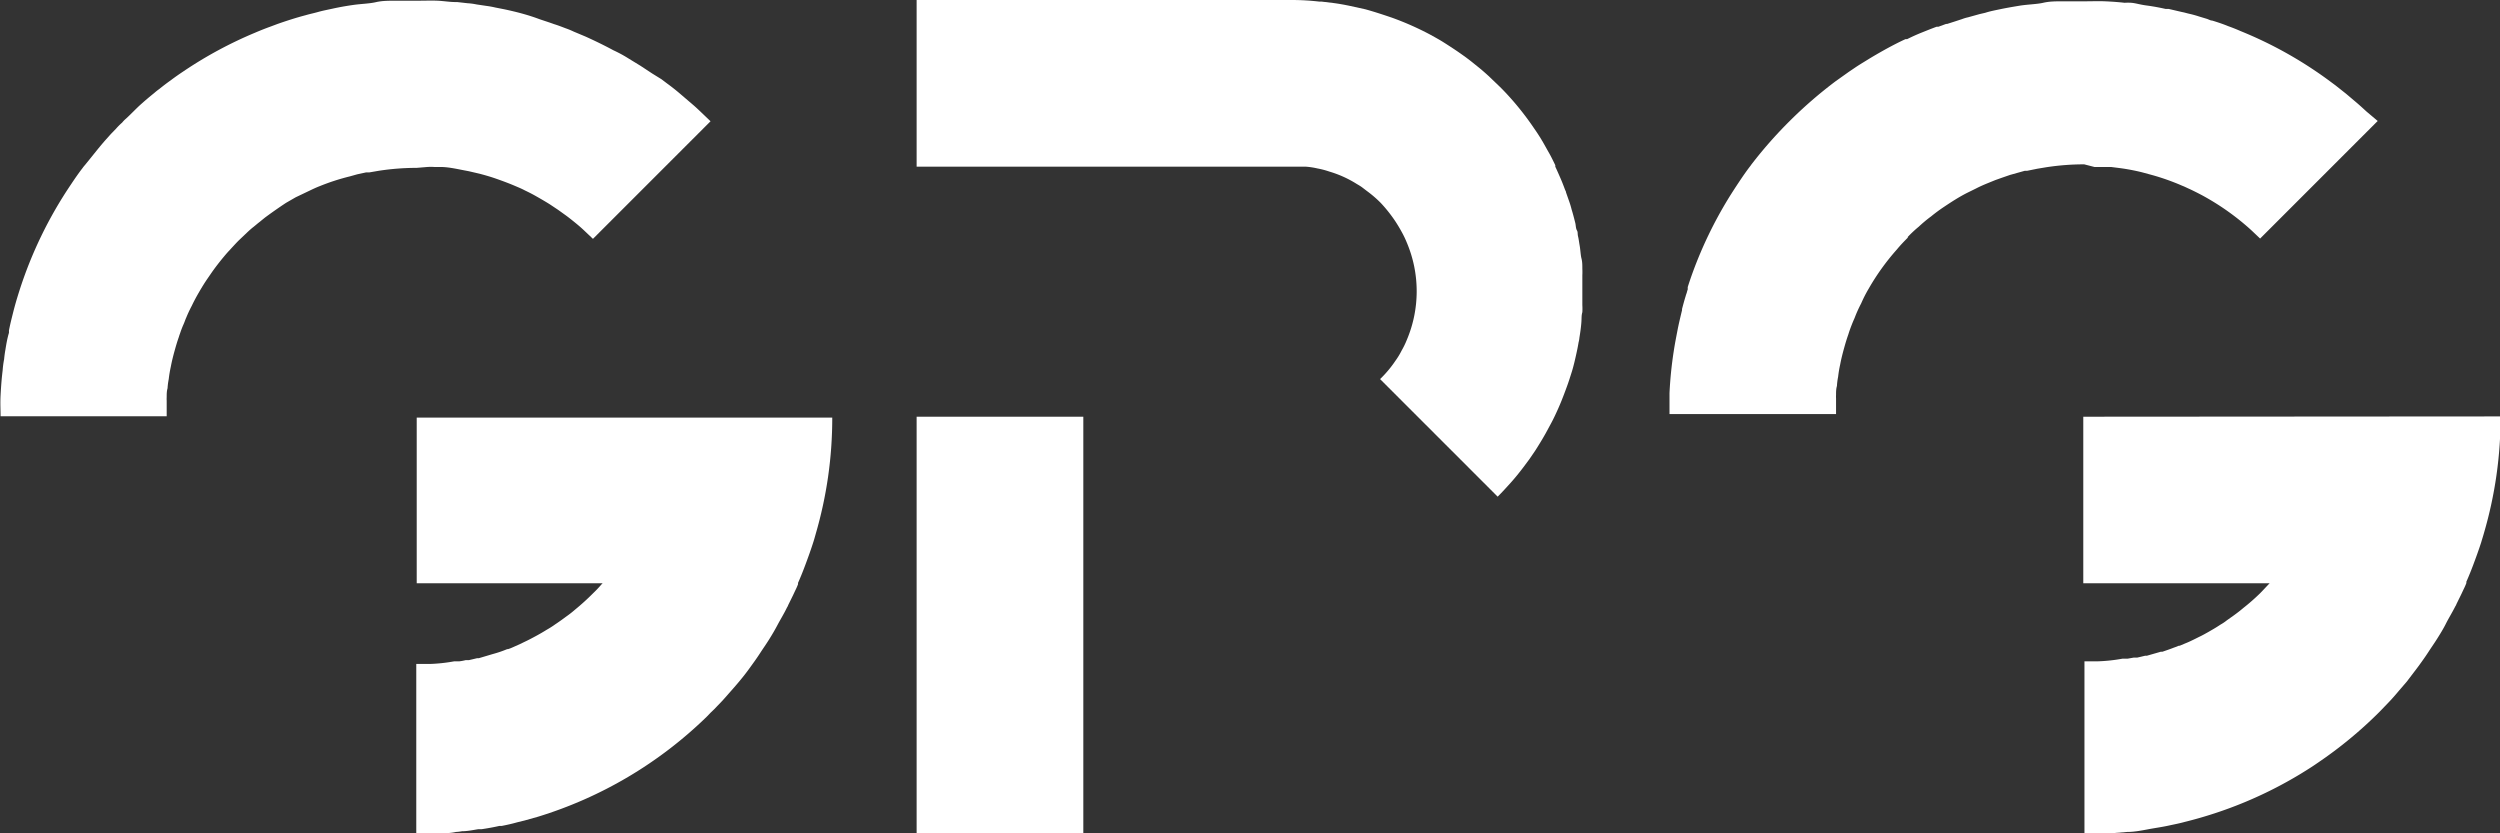 <svg id="Ebene_1" data-name="Ebene 1" xmlns="http://www.w3.org/2000/svg" viewBox="0 0 170.08 56.69"><rect x="0" y="0" width="170.08" height="56.69" fill="#333333" stroke="none"/><defs><style>.cls-1{fill:#fff;}</style></defs><rect class="cls-1" x="62.36" y="28.35" width="11.34" height="28.34"/><path class="cls-1" d="M29.07,11.36a3.87,3.87,0,0,1,.48,0l.42,0c.48,0,1,.11,1.41.19l.52.1.73.17c.38.1.76.21,1.13.34s.81.29,1.21.46.5.21.75.34h0c.23.11.47.23.7.36s.67.38,1,.59l.54.36.53.38c.22.16.43.33.64.5s.42.35.62.54l.59.56,8-8-.7-.67c-.18-.17-.35-.33-.54-.49l-.83-.71c-.28-.24-.57-.47-.86-.68L45,5.39,44.37,5l-.79-.52-.85-.52q-.46-.29-1-.54c-.61-.33-1.25-.64-1.89-.93l-.19-.08-.62-.26a5.48,5.48,0,0,0-.56-.23c-.26-.1-.52-.2-.78-.28a.06.06,0,0,0,0,0c-.33-.12-.68-.23-1-.34C35.89,1,35.1.8,34.3.63L33.69.51A6,6,0,0,0,33.08.4L32.41.3a4.11,4.11,0,0,0-.6-.08L31.1.14H31c-.4,0-.8-.07-1.21-.09s-1,0-1.46,0-1,0-1.46,0-.88,0-1.31.1-1,.11-1.55.19-.93.15-1.39.25-.68.14-1,.23-.54.13-.81.21c-.65.17-1.3.38-1.93.6l-.48.18h0c-.36.13-.71.27-1.06.42A27.93,27.93,0,0,0,12.5,4.84c-.3.2-.59.4-.88.62h0c-.27.19-.53.39-.79.6a4,4,0,0,0-.34.27c-.31.25-.62.51-.92.78S9,7.67,8.65,8l-.1.09a1.85,1.85,0,0,0-.24.25,4.16,4.16,0,0,0-.42.42l-.34.35-.35.39c-.54.61-1,1.23-1.54,1.87a1,1,0,0,1-.08.11c-.26.34-.5.69-.74,1.05A28.3,28.3,0,0,0,1.3,19.84c-.15.47-.29.95-.41,1.43s-.2.8-.28,1.21l0,.16C.5,23,.43,23.4.37,23.78q-.06.33-.09.66a6.31,6.31,0,0,0-.1.76c-.07.56-.11,1.12-.14,1.69s0,.95,0,1.43v0H11.34v0c0-.36,0-.71,0-1.07a1.79,1.79,0,0,1,0-.23c0-.2,0-.41.06-.61a4.38,4.38,0,0,1,.08-.62,8.17,8.17,0,0,1,.14-.84c.07-.37.16-.73.26-1.09s.18-.63.29-.94a1.72,1.72,0,0,1,.07-.21c.07-.21.15-.43.24-.63s.12-.32.19-.47a8.5,8.5,0,0,1,.38-.81c.15-.32.32-.63.5-.94,0,0,0,0,0,0a0,0,0,0,1,0,0c.18-.31.37-.62.57-.91s.34-.5.52-.74.4-.52.61-.77.25-.29.38-.43.4-.44.61-.65l.62-.59c.12-.11.24-.22.37-.32s.25-.21.38-.31l.42-.34c.46-.34.93-.67,1.43-1l.66-.38,0,0L21,13c.25-.12.5-.24.76-.34A14.9,14.9,0,0,1,23.8,12l.5-.14.6-.13.22,0,.64-.11a17,17,0,0,1,2.59-.2Z"/><path class="cls-1" d="M28.35,39.68H41l-.09.09a7.91,7.91,0,0,1-.56.59,15.79,15.79,0,0,1-1.21,1.1,7.38,7.38,0,0,1-.64.5q-.32.24-.63.45l-.09.06a6.24,6.24,0,0,1-.58.37c-.24.15-.48.29-.74.43s-.5.27-.76.39l-.35.17-.54.24-.24.09-.06,0c-.31.13-.63.24-1,.34h0l-.94.28-.12,0-.29.07-.26.06-.22,0a3.1,3.1,0,0,1-.42.08l-.35,0a11.26,11.26,0,0,1-1.65.18h-.94V56.69c.48,0,1,0,1.44,0h.05c.41,0,.81,0,1.21-.09a2.87,2.87,0,0,0,.41-.05c.37,0,.75-.08,1.12-.14l.23,0c.4-.06.8-.13,1.19-.22l.16,0c.36-.07.72-.15,1.07-.25l.49-.12.89-.25a28.37,28.37,0,0,0,11.51-6.82l.26-.27.24-.23.22-.23c.27-.27.52-.55.77-.84.5-.56,1-1.14,1.42-1.73.24-.33.48-.66.7-1s.42-.62.62-.94.39-.64.58-1,.45-.78.64-1.18a.6.6,0,0,0,.08-.16l.33-.67.14-.3a4.43,4.43,0,0,0,.2-.45.36.36,0,0,0,0-.09c.17-.38.33-.78.48-1.18s.37-1,.53-1.5c.07-.21.13-.42.19-.64a28.1,28.1,0,0,0,1.13-7.93H28.35Z"/><path class="cls-1" d="M142.49,11.36l.63,0,.5,0,.63.08a14.13,14.13,0,0,1,1.47.28l.7.19a15.56,15.56,0,0,1,2.05.73c.16.06.31.14.47.21s.6.29.9.45a17,17,0,0,1,3.33,2.37l.59.56,8-8L161,7.59c-.24-.22-.49-.45-.74-.66l-.65-.55-.72-.57-.54-.4a27.69,27.69,0,0,0-5.93-3.3c-.27-.12-.55-.23-.83-.33l-.2-.08c-.29-.11-.59-.21-.89-.3-.12,0-.24-.08-.37-.12l-.53-.16c-.21-.07-.43-.13-.65-.18s-.33-.09-.5-.12l-.9-.21-.21,0c-.44-.1-.88-.18-1.33-.24S145.33.22,145,.19a3.59,3.59,0,0,0-.46,0c-.43-.05-.87-.08-1.31-.1s-1,0-1.46,0-1,0-1.46,0-.88,0-1.31.1-1.08.11-1.62.2-.89.15-1.32.24-.69.14-1,.24l-.39.09-.79.22a2.64,2.64,0,0,0-.4.12l-.52.17-.5.16-.07,0-.52.19-.12,0c-.33.12-.65.25-1,.39s-.68.29-1,.45l-.11,0c-.46.21-.9.44-1.34.68h0c-.43.24-.85.48-1.27.74s-.56.34-.84.53l-.4.27-.9.64a29.76,29.76,0,0,0-3.12,2.7,29.34,29.34,0,0,0-2.64,3,1,1,0,0,1-.08.11c-.26.34-.5.69-.74,1.05s-.5.76-.74,1.15a28.14,28.14,0,0,0-2.41,5c-.12.33-.23.65-.34,1,0,.05,0,.1,0,.16a2.17,2.17,0,0,0-.07.24,1.72,1.72,0,0,0-.07.21c-.09.29-.17.59-.25.89a.19.19,0,0,1,0,.08c-.11.46-.22.91-.31,1.38s-.18.92-.25,1.39a26.89,26.89,0,0,0-.29,2.86c0,.47,0,.95,0,1.43v0h11.33v0c0-.36,0-.71,0-1.07a1.79,1.79,0,0,1,0-.23c0-.2,0-.41.06-.61a4.38,4.38,0,0,1,.08-.62,8.17,8.17,0,0,1,.14-.84c.07-.37.16-.73.26-1.09s.18-.63.29-.94l.06-.19c.11-.32.23-.63.37-.94a8.83,8.83,0,0,1,.45-1,8.82,8.82,0,0,1,.51-1,15.86,15.86,0,0,1,1.92-2.67c.23-.28.48-.54.74-.8l0-.05h0a8.19,8.19,0,0,1,.75-.7,9.16,9.16,0,0,1,.84-.7c.28-.23.58-.45.88-.65.51-.34,1-.66,1.57-.95l.61-.3c.23-.12.48-.23.72-.33l.59-.24.45-.16.55-.19,1-.28.16,0,.69-.14.6-.1a17,17,0,0,1,2.59-.2Z"/><path class="cls-1" d="M141.73,28.35V39.68h12.68l-.09.09-.33.35-.23.24,0,0s0,0,0,0a14.06,14.06,0,0,1-1.14,1c-.21.18-.42.34-.64.5l-.48.34a3,3,0,0,1-.43.29l0,0c-.21.14-.42.27-.65.4l-.19.11c-.18.1-.37.21-.56.3s-.64.33-1,.47l-.38.16-.06,0-.17.07-.17.06c-.25.1-.52.19-.78.28l-.11,0-.94.27-.12,0-.29.07-.26.06-.19,0a0,0,0,0,0-.05,0l-.4.07-.35,0a11.26,11.26,0,0,1-1.65.18h-.94V56.69c.47,0,.94,0,1.41,0l.38,0,1.11-.09c.48,0,1-.1,1.42-.18s.93-.15,1.39-.25.74-.15,1.1-.25a28.29,28.29,0,0,0,7.89-3.27c.39-.24.78-.48,1.15-.74a28.52,28.52,0,0,0,4.2-3.46l.56-.58q.32-.33.6-.66t.72-.84l.76-1c.24-.33.48-.66.7-1s.42-.62.62-.94.4-.64.58-1,.44-.78.64-1.18a.6.6,0,0,0,.08-.16l.33-.67.14-.3a4.43,4.43,0,0,0,.2-.45.36.36,0,0,0,0-.09c.17-.38.33-.78.48-1.18s.37-1,.53-1.5c.06-.21.13-.42.19-.64a28.1,28.1,0,0,0,1.13-7.93Z"/><path class="cls-1" d="M107.65,18.28c0-.24,0-.47-.06-.7s-.07-.58-.12-.86-.06-.42-.11-.63,0-.28-.08-.42-.07-.34-.11-.5-.12-.48-.19-.72l-.06-.2a5.76,5.76,0,0,0-.18-.59l-.2-.57c0-.07-.05-.13-.07-.19-.1-.27-.2-.53-.31-.78s-.23-.53-.35-.78l0-.1c-.14-.29-.28-.58-.44-.86s-.29-.52-.44-.78a.53.53,0,0,1-.06-.1c-.16-.26-.32-.51-.49-.75a19.48,19.48,0,0,0-1.77-2.25c-.22-.24-.43-.46-.66-.68h0l-.69-.66c-.23-.21-.47-.42-.72-.62s-.49-.4-.75-.59-.51-.37-.78-.55-.53-.35-.8-.52-.49-.29-.74-.43l-.2-.11A19.87,19.87,0,0,0,94.69,1.2C94.1,1,93.5.8,92.88.63h0l-1-.22C91.5.33,91.13.26,90.75.21l-.83-.1h-.16Q88.83,0,87.87,0H62.36V11.34h26c.11,0,.23,0,.34,0l.15,0a5.06,5.06,0,0,1,.78.12h0a5.54,5.54,0,0,1,.8.21,7.43,7.43,0,0,1,1.88.85c.12.07.24.14.35.22L93,13a7.85,7.85,0,0,1,.93.8,9.67,9.67,0,0,1,1,1.26c.15.23.29.46.42.7a6.47,6.47,0,0,1,.36.75,8.49,8.49,0,0,1,0,6.61,5.6,5.6,0,0,1-.36.74s0,0,0,0a4.89,4.89,0,0,1-.42.69h0a7.37,7.37,0,0,1-.49.65h0a7.54,7.54,0,0,1-.55.59h0l8,8c.3-.3.58-.61.87-.93s.59-.69.87-1.06l.41-.55.39-.57c.25-.39.49-.78.72-1.19l.33-.61c.11-.2.21-.4.31-.61h0c.15-.32.3-.65.44-1s.26-.67.38-1,.23-.68.33-1,.19-.7.27-1.06.13-.59.18-.9a1.91,1.91,0,0,0,.06-.33c.05-.31.1-.63.13-1s0-.49.07-.74a3.87,3.87,0,0,0,0-.48q0-.46,0-.93v-.1c0-.34,0-.68,0-1A4.9,4.9,0,0,0,107.65,18.28Z"/></svg>